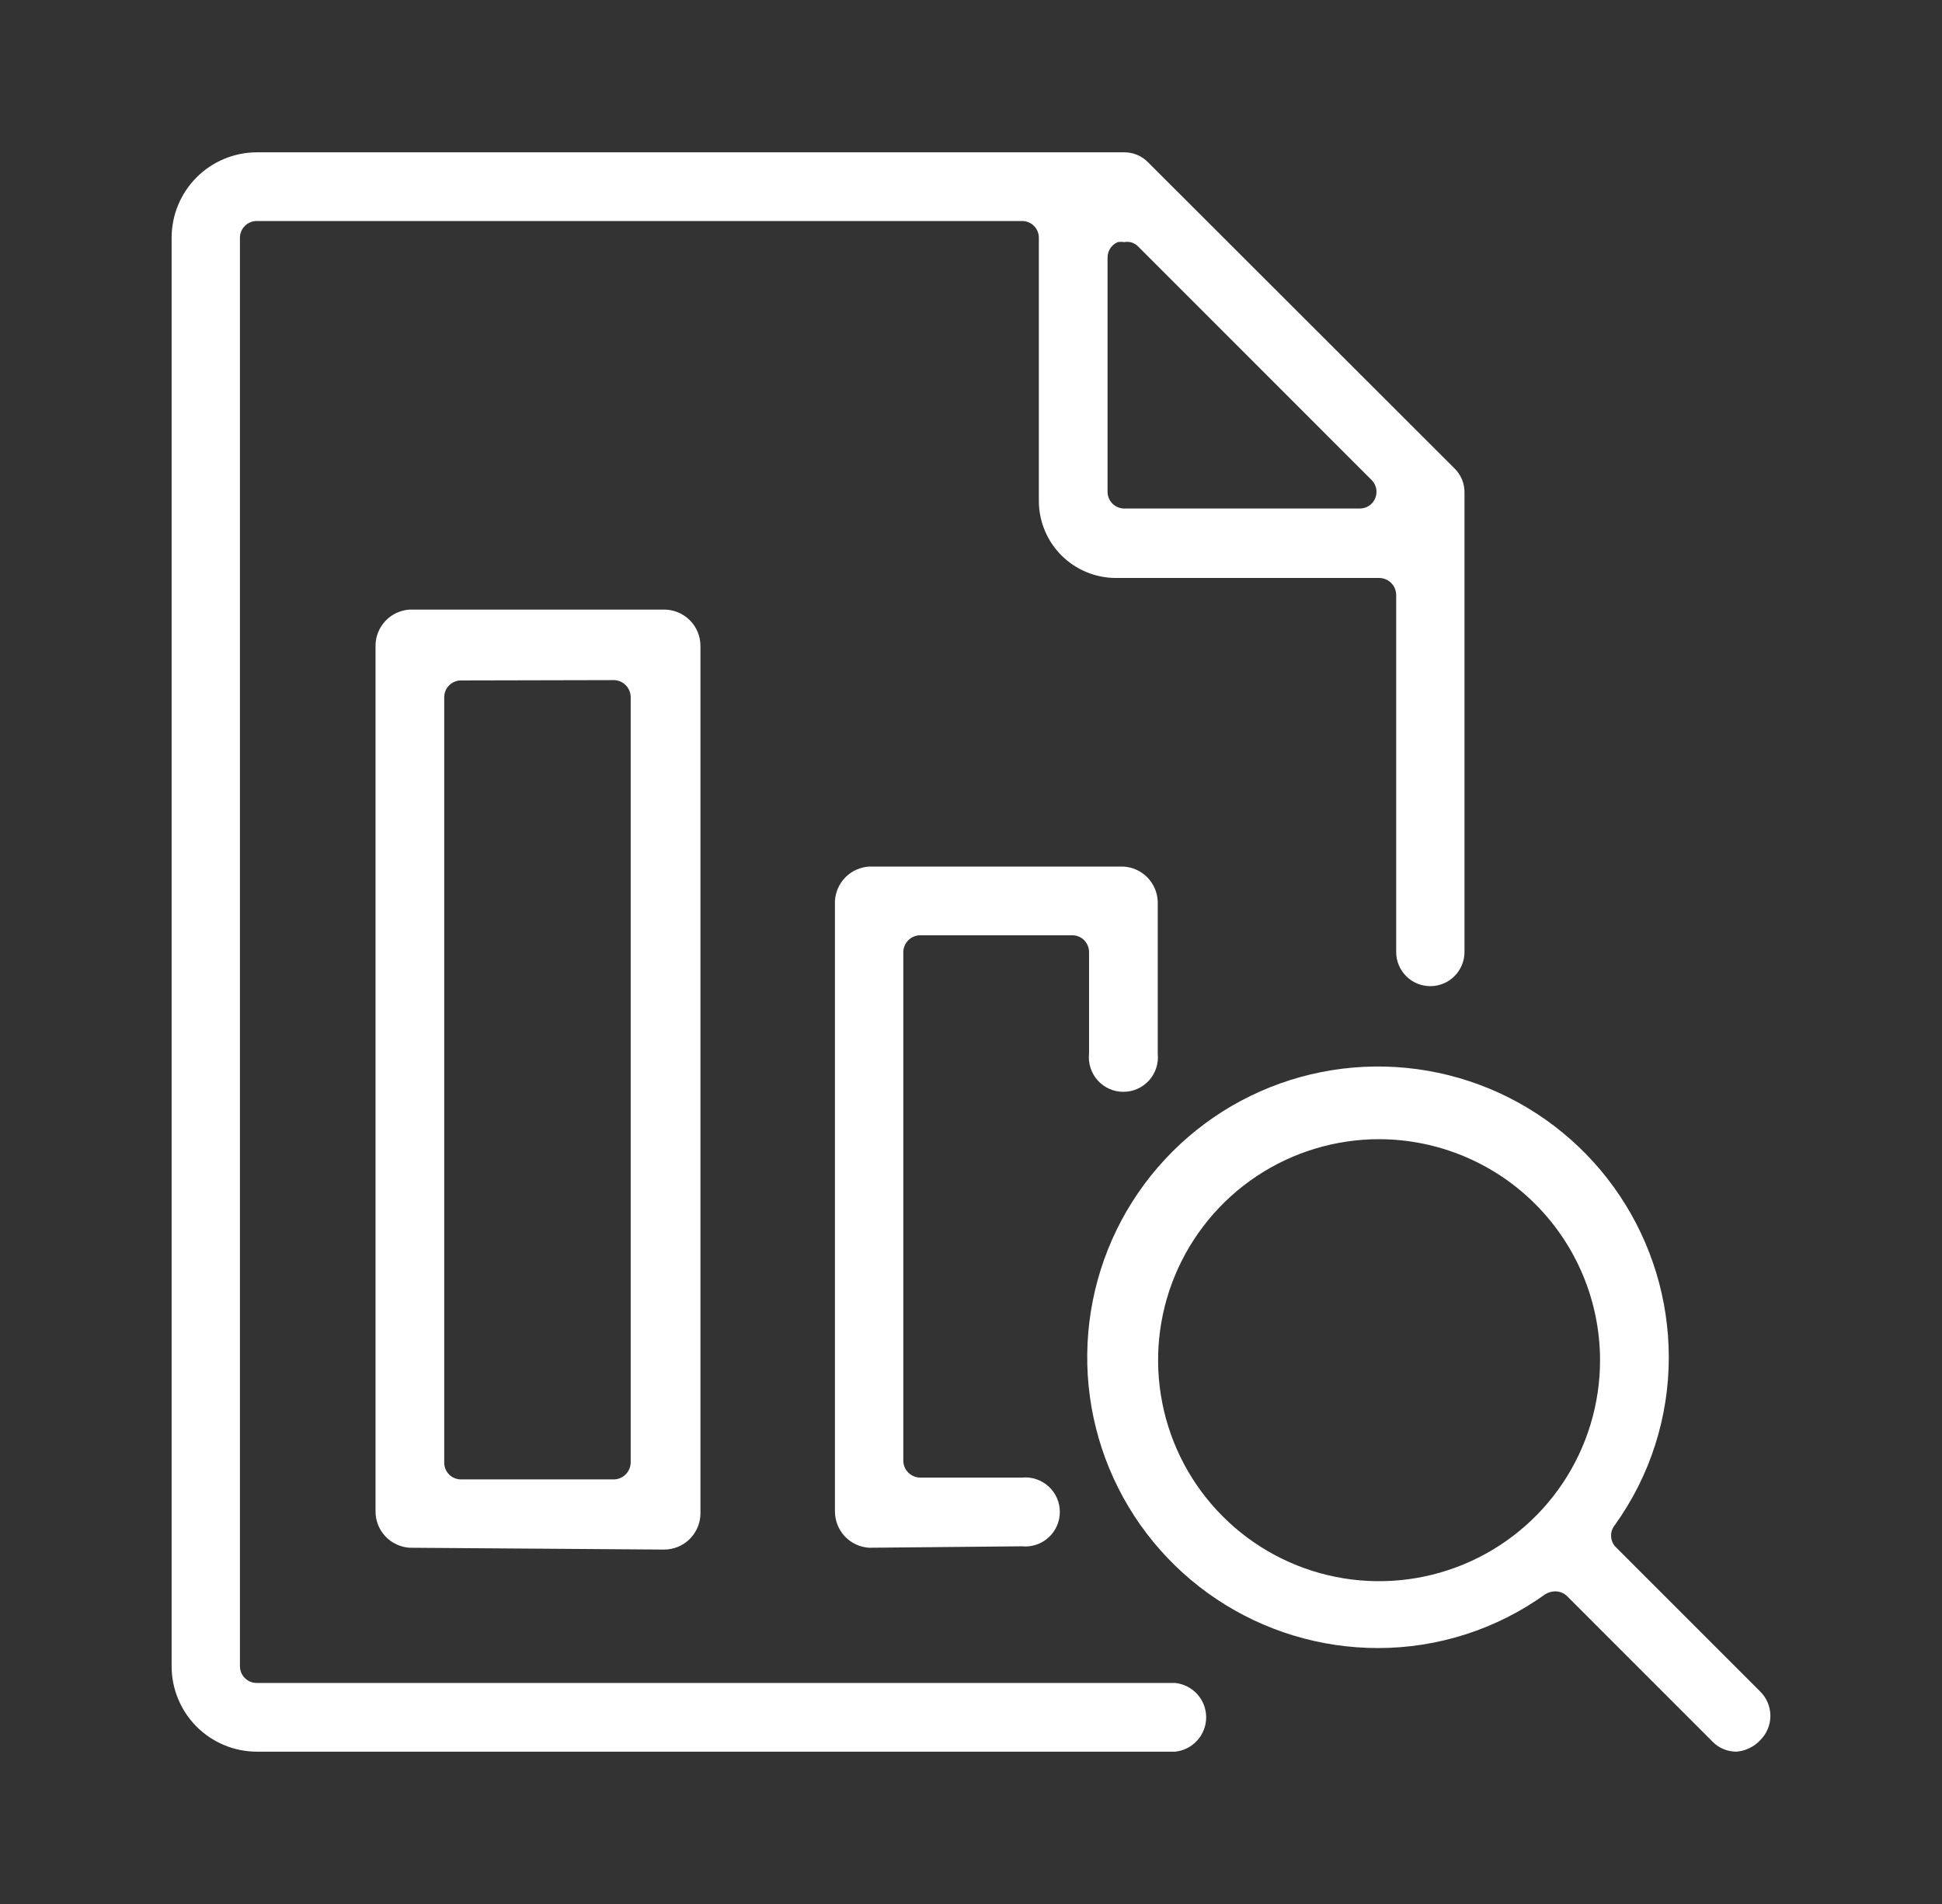 <svg width="51" height="50" viewBox="0 0 51 50" fill="none" xmlns="http://www.w3.org/2000/svg">
<rect x="0" y="0" width="51" height="50" fill="#333333" stroke="none"/>
<path d="M6.74 46C6.147 45.998 5.579 45.76 5.16 45.34C4.742 44.919 4.507 44.35 4.507 43.757V6.243C4.507 5.65 4.742 5.081 5.16 4.66C5.579 4.24 6.147 4.003 6.74 4H29.526C29.643 4 29.76 4.023 29.868 4.069C29.976 4.115 30.074 4.182 30.155 4.267L38.202 12.305C38.286 12.388 38.352 12.488 38.397 12.598C38.441 12.708 38.462 12.826 38.46 12.944V25C38.46 25.238 38.365 25.466 38.197 25.634C38.029 25.803 37.801 25.897 37.563 25.897C37.325 25.897 37.096 25.803 36.928 25.634C36.76 25.466 36.666 25.238 36.666 25V15.617C36.663 15.501 36.616 15.391 36.534 15.309C36.452 15.227 36.342 15.18 36.226 15.178H29.296C28.763 15.175 28.252 14.962 27.875 14.585C27.498 14.208 27.285 13.697 27.282 13.164V6.243C27.282 6.127 27.236 6.015 27.154 5.933C27.071 5.85 26.96 5.804 26.843 5.804H6.74C6.683 5.804 6.626 5.815 6.572 5.838C6.519 5.86 6.471 5.892 6.43 5.933C6.389 5.973 6.357 6.022 6.335 6.075C6.313 6.128 6.301 6.186 6.301 6.243V43.757C6.301 43.815 6.313 43.872 6.335 43.925C6.357 43.978 6.389 44.026 6.43 44.067C6.471 44.108 6.519 44.14 6.572 44.163C6.626 44.184 6.683 44.196 6.74 44.196H30.862C31.085 44.219 31.292 44.324 31.442 44.49C31.593 44.657 31.676 44.873 31.676 45.098C31.676 45.322 31.593 45.539 31.442 45.705C31.292 45.872 31.085 45.977 30.862 46H6.74ZM29.526 6.358C29.469 6.349 29.411 6.349 29.354 6.358C29.273 6.392 29.205 6.449 29.157 6.522C29.11 6.595 29.085 6.681 29.086 6.768V12.915C29.086 13.032 29.133 13.144 29.215 13.226C29.297 13.308 29.409 13.354 29.526 13.354H35.711C35.798 13.354 35.884 13.328 35.956 13.28C36.029 13.231 36.085 13.161 36.117 13.08C36.15 12.999 36.158 12.91 36.14 12.825C36.122 12.739 36.079 12.661 36.016 12.601L29.869 6.453C29.823 6.412 29.768 6.382 29.709 6.365C29.649 6.349 29.586 6.346 29.526 6.358Z" fill="white"/>
<path d="M45.6 46C45.482 46 45.366 45.977 45.258 45.931C45.149 45.885 45.051 45.818 44.97 45.733L41.152 41.914C41.11 41.874 41.061 41.842 41.007 41.821C40.953 41.8 40.895 41.789 40.837 41.79C40.746 41.792 40.657 41.819 40.579 41.867C39.3 42.786 37.764 43.28 36.188 43.279C34.678 43.279 33.202 42.832 31.946 41.993C30.69 41.154 29.711 39.961 29.133 38.566C28.555 37.17 28.404 35.635 28.699 34.153C28.993 32.672 29.721 31.311 30.788 30.244C31.856 29.175 33.217 28.448 34.698 28.154C36.18 27.859 37.715 28.01 39.111 28.588C40.506 29.166 41.699 30.145 42.538 31.401C43.377 32.656 43.825 34.133 43.825 35.643C43.827 37.222 43.332 38.761 42.412 40.044C42.346 40.123 42.31 40.222 42.31 40.325C42.31 40.428 42.346 40.528 42.412 40.607L46.23 44.425C46.313 44.508 46.38 44.607 46.425 44.716C46.47 44.825 46.493 44.942 46.493 45.06C46.493 45.178 46.47 45.294 46.425 45.403C46.38 45.512 46.313 45.611 46.23 45.694C46.066 45.873 45.841 45.982 45.6 46ZM36.226 29.916C35.078 29.914 33.955 30.253 32.999 30.889C32.044 31.526 31.299 32.432 30.858 33.492C30.417 34.552 30.301 35.719 30.524 36.846C30.746 37.972 31.298 39.007 32.11 39.82C32.921 40.633 33.955 41.186 35.081 41.411C36.207 41.636 37.374 41.521 38.436 41.082C39.497 40.643 40.404 39.9 41.042 38.945C41.68 37.99 42.02 36.868 42.02 35.719C42.018 34.183 41.407 32.709 40.321 31.622C39.235 30.534 37.763 29.921 36.226 29.916Z" fill="white"/>
<path d="M10.759 40.645C10.516 40.63 10.288 40.523 10.121 40.346C9.954 40.169 9.861 39.934 9.862 39.69V16.963C9.861 16.719 9.954 16.485 10.121 16.307C10.288 16.13 10.516 16.023 10.759 16.008H17.441C17.694 16.008 17.937 16.109 18.116 16.288C18.295 16.467 18.395 16.71 18.395 16.963V39.738C18.395 39.991 18.295 40.234 18.116 40.413C17.937 40.592 17.694 40.693 17.441 40.693L10.759 40.645ZM12.105 17.869C11.989 17.869 11.877 17.916 11.794 17.998C11.712 18.081 11.666 18.192 11.666 18.309V38.411C11.666 38.528 11.712 38.639 11.794 38.722C11.877 38.804 11.989 38.85 12.105 38.85H16.124C16.239 38.848 16.35 38.801 16.431 38.719C16.513 38.637 16.56 38.527 16.563 38.411V18.299C16.56 18.183 16.513 18.073 16.431 17.991C16.35 17.91 16.239 17.862 16.124 17.86L12.105 17.869Z" fill="white"/>
<path d="M22.825 40.645C22.581 40.63 22.353 40.523 22.186 40.346C22.02 40.169 21.927 39.934 21.927 39.69V23.664C21.939 23.428 22.037 23.206 22.202 23.038C22.368 22.871 22.59 22.771 22.825 22.757H29.506C29.741 22.771 29.963 22.871 30.129 23.038C30.294 23.206 30.392 23.428 30.404 23.664V27.673C30.417 27.799 30.403 27.927 30.364 28.047C30.324 28.168 30.26 28.279 30.175 28.373C30.09 28.467 29.986 28.543 29.87 28.594C29.754 28.646 29.628 28.672 29.502 28.672C29.375 28.672 29.249 28.646 29.133 28.594C29.017 28.543 28.913 28.467 28.828 28.373C28.743 28.279 28.679 28.168 28.64 28.047C28.6 27.927 28.587 27.799 28.6 27.673V25C28.6 24.942 28.588 24.885 28.566 24.832C28.544 24.779 28.512 24.73 28.471 24.689C28.43 24.649 28.382 24.616 28.328 24.594C28.275 24.572 28.218 24.561 28.16 24.561H24.161C24.045 24.563 23.935 24.61 23.853 24.692C23.771 24.774 23.724 24.884 23.722 25V38.364C23.724 38.479 23.771 38.59 23.853 38.671C23.935 38.753 24.045 38.8 24.161 38.803H26.834C26.96 38.79 27.087 38.803 27.208 38.843C27.329 38.882 27.44 38.947 27.534 39.032C27.628 39.117 27.704 39.22 27.755 39.336C27.807 39.452 27.833 39.578 27.833 39.705C27.833 39.832 27.807 39.957 27.755 40.073C27.704 40.189 27.628 40.293 27.534 40.378C27.44 40.463 27.329 40.527 27.208 40.567C27.087 40.606 26.96 40.62 26.834 40.607L22.825 40.645Z" fill="white"/>
</svg>
